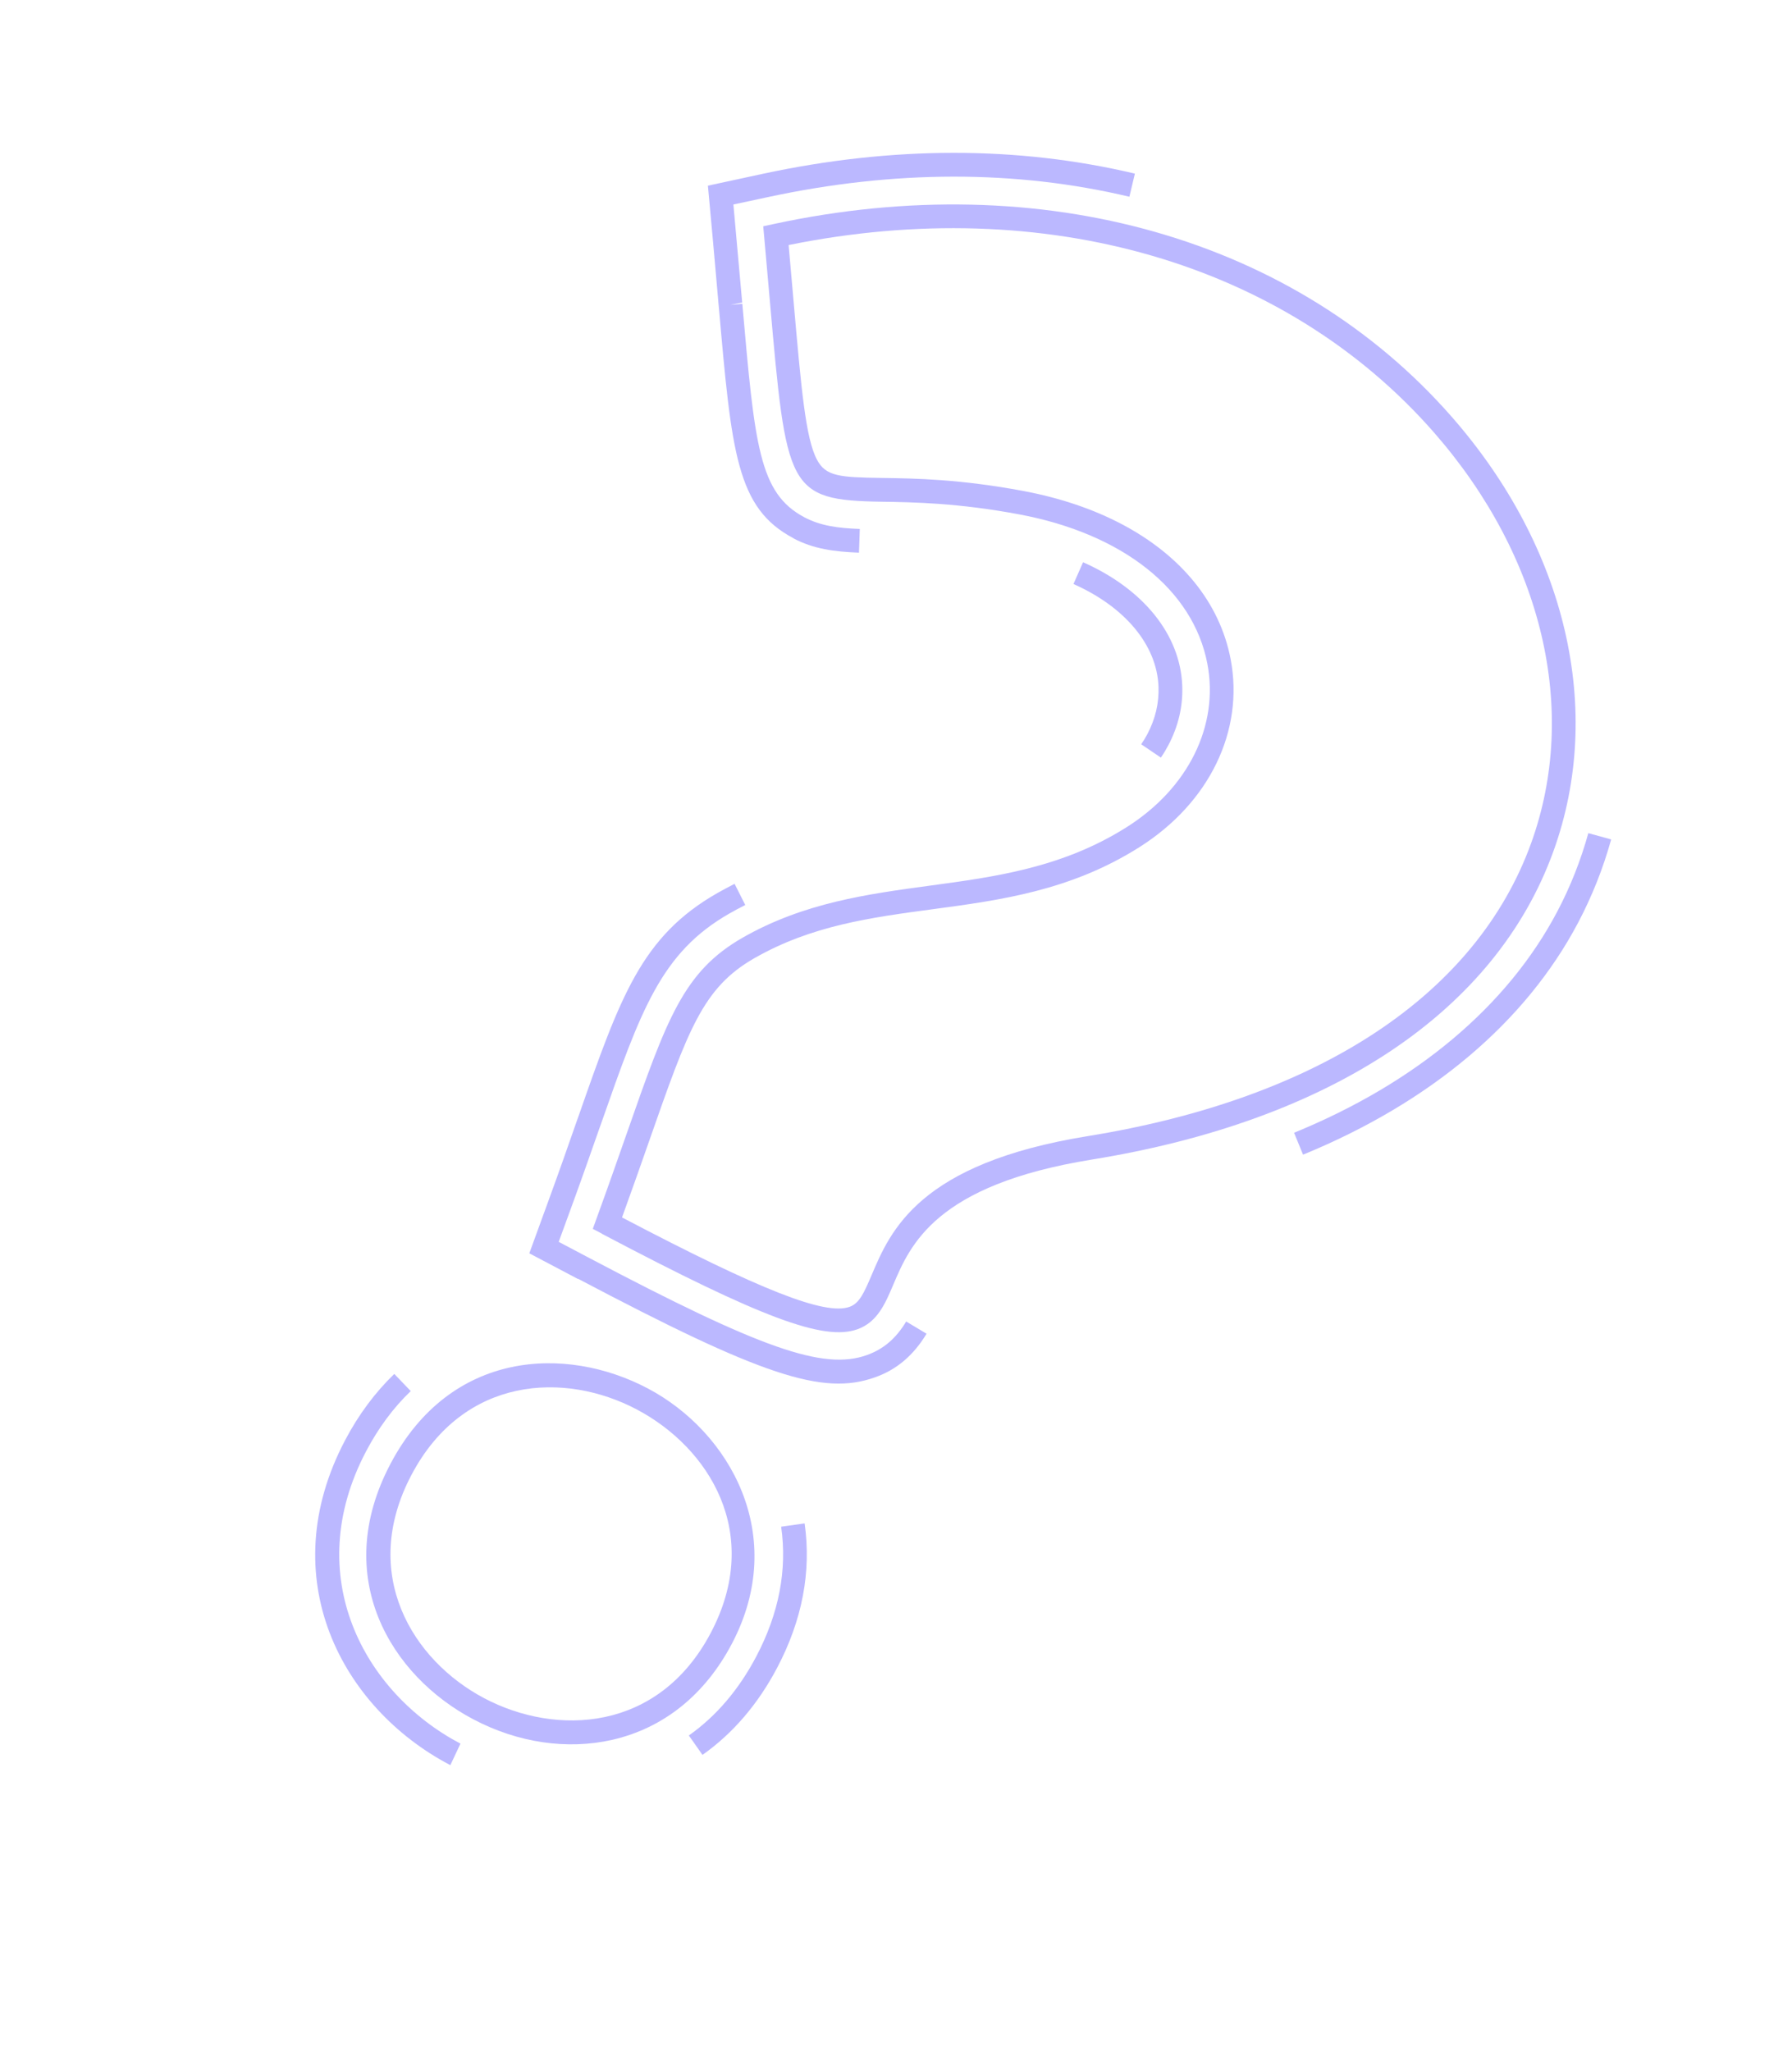 <?xml version="1.0" encoding="UTF-8"?> <svg xmlns="http://www.w3.org/2000/svg" width="346" height="396" viewBox="0 0 346 396" fill="none"><g style="mix-blend-mode:multiply"><path d="M116.22 238.17L114.458 237.24L115.134 235.369C117.412 229.136 119.315 223.664 121.009 218.833C128.749 196.701 131.942 187.557 143.43 181.003C155.251 174.261 167.575 172.604 179.489 170.989C192.071 169.286 205.083 167.552 217.512 159.706C229.432 152.188 235.405 140.082 233.115 128.123C230.373 113.827 216.804 103.067 196.819 99.309C184.887 97.081 176.403 96.957 170.236 96.863C152.02 96.577 151.842 94.411 148.648 58.143C148.32 54.395 147.959 50.267 147.547 45.697L147.365 43.684L149.353 43.256C201.21 32.071 250.191 46.025 280.367 80.546C302.454 105.8 309.763 137.116 299.945 164.317C288.784 195.239 257.115 216.377 210.78 223.87C180.645 228.745 175.76 240.312 172.497 247.968C170.909 251.715 169.407 255.249 165.544 256.63C159.067 258.938 147.051 254.463 116.19 238.179L116.22 238.17ZM216.619 101.208C228.007 107.216 235.515 116.307 237.612 127.258C240.251 141.11 233.5 155.034 219.949 163.582C206.699 171.953 193.172 173.779 180.097 175.532C168.081 177.145 156.733 178.67 145.691 184.967C135.686 190.672 132.876 198.748 125.322 220.331C123.802 224.684 122.087 229.556 120.101 235.037C146.942 249.121 159.299 253.982 164.019 252.302C165.899 251.636 166.77 249.739 168.294 246.165C171.935 237.594 177.415 224.606 210.039 219.334C254.676 212.111 285.062 192.032 295.644 162.747C304.874 137.153 297.886 107.535 276.919 83.545C248.243 50.748 201.783 37.27 152.267 47.307C152.604 51.086 152.908 54.536 153.187 57.74C154.704 75.042 155.531 84.571 157.736 88.739C159.448 91.974 162.099 92.155 170.275 92.272C176.627 92.36 185.315 92.488 197.645 94.797C204.759 96.142 211.127 98.31 216.619 101.208Z" fill="#BBB8FF"></path></g><g style="mix-blend-mode:multiply"><path d="M91.368 331.915C75.542 323.565 63.802 304.573 75.392 282.607C86.981 260.642 109.242 259.693 125.068 268.044C140.894 276.394 152.334 296.445 141.289 317.377C136.093 327.225 128.113 333.61 118.235 335.884C109.521 337.867 99.98 336.459 91.388 331.926L91.368 331.915ZM122.93 272.096C109.049 264.773 89.537 265.617 79.444 284.746C69.351 303.875 79.645 320.549 93.506 327.862C107.366 335.175 127.111 334.428 137.236 315.239C147.362 296.049 136.891 279.463 122.93 272.096Z" fill="#BBB8FF"></path></g><g style="mix-blend-mode:multiply"><path d="M111.602 246.924L102.199 241.963L105.841 231.968C108.01 226.04 109.836 220.813 111.454 216.175L111.683 215.544C119.773 192.405 123.84 180.769 138.546 172.39C139.645 171.778 140.734 171.187 141.833 170.627L143.896 174.721C142.87 175.241 141.833 175.782 140.826 176.365C127.625 183.906 123.744 194.993 116.016 217.053L115.787 217.684C114.158 222.342 112.322 227.59 110.152 233.518L107.874 239.75L113.751 242.851C146.983 260.385 159.005 264.604 167.372 261.61C170.595 260.461 173.007 258.392 174.964 255.125L178.9 257.486C176.39 261.653 173.131 264.442 168.907 265.917C158.857 269.5 147.064 265.583 111.623 246.883L111.602 246.924Z" fill="#BBB8FF"></path><path d="M224.14 146.262L220.343 143.688C220.788 143.042 221.181 142.395 221.534 141.726C223.084 138.788 223.808 135.698 223.682 132.549C223.375 124.538 217.233 117.179 207.266 112.749L209.12 108.546C220.793 113.721 227.877 122.536 228.267 132.352C228.426 136.322 227.522 140.197 225.587 143.865C225.159 144.675 224.68 145.485 224.14 146.262Z" fill="#BBB8FF"></path><path d="M153.202 103.911C142.199 98.105 141.263 87.457 138.769 59.044L138.744 58.797C138.424 55.132 138.062 51.055 137.668 46.598L136.683 35.846L147.238 33.566C172.312 28.17 196.489 28.156 219.124 33.519L218.063 37.984C196.121 32.78 172.61 32.809 148.205 38.066L141.605 39.48L142.206 46.195C142.621 50.663 142.963 54.729 143.303 58.405L141.048 58.848L143.328 58.652C145.733 86.007 146.535 95.238 155.33 99.878C158.45 101.525 161.843 101.968 166.011 102.12L165.85 106.698C161.078 106.512 157.082 105.984 153.212 103.942L153.202 103.911Z" fill="#BBB8FF"></path><path d="M251.591 222.918L249.859 218.688C273.448 209.037 291.029 194.274 300.673 175.996C303.207 171.193 305.214 166.113 306.672 160.846L311.083 162.06C309.547 167.622 307.389 173.037 304.706 178.123C294.559 197.354 276.183 212.837 251.591 222.918Z" fill="#BBB8FF"></path></g><g style="mix-blend-mode:multiply"><path d="M86.951 340.776L86.769 340.679C66.1 329.774 52.545 304.747 66.658 277.999C69.256 273.075 72.445 268.799 76.13 265.252L79.306 268.56C75.957 271.766 73.074 275.659 70.711 280.138C58.009 304.211 70.245 326.78 88.907 336.627L86.951 340.776ZM135.635 338.796L133.001 335.049C138.279 331.331 142.644 326.2 146.001 319.837C150.395 311.509 152.025 303.069 150.824 294.741L155.357 294.102C156.68 303.427 154.897 312.796 150.043 321.996C146.344 329.007 141.496 334.661 135.635 338.796Z" fill="#BBB8FF"></path></g></svg> 